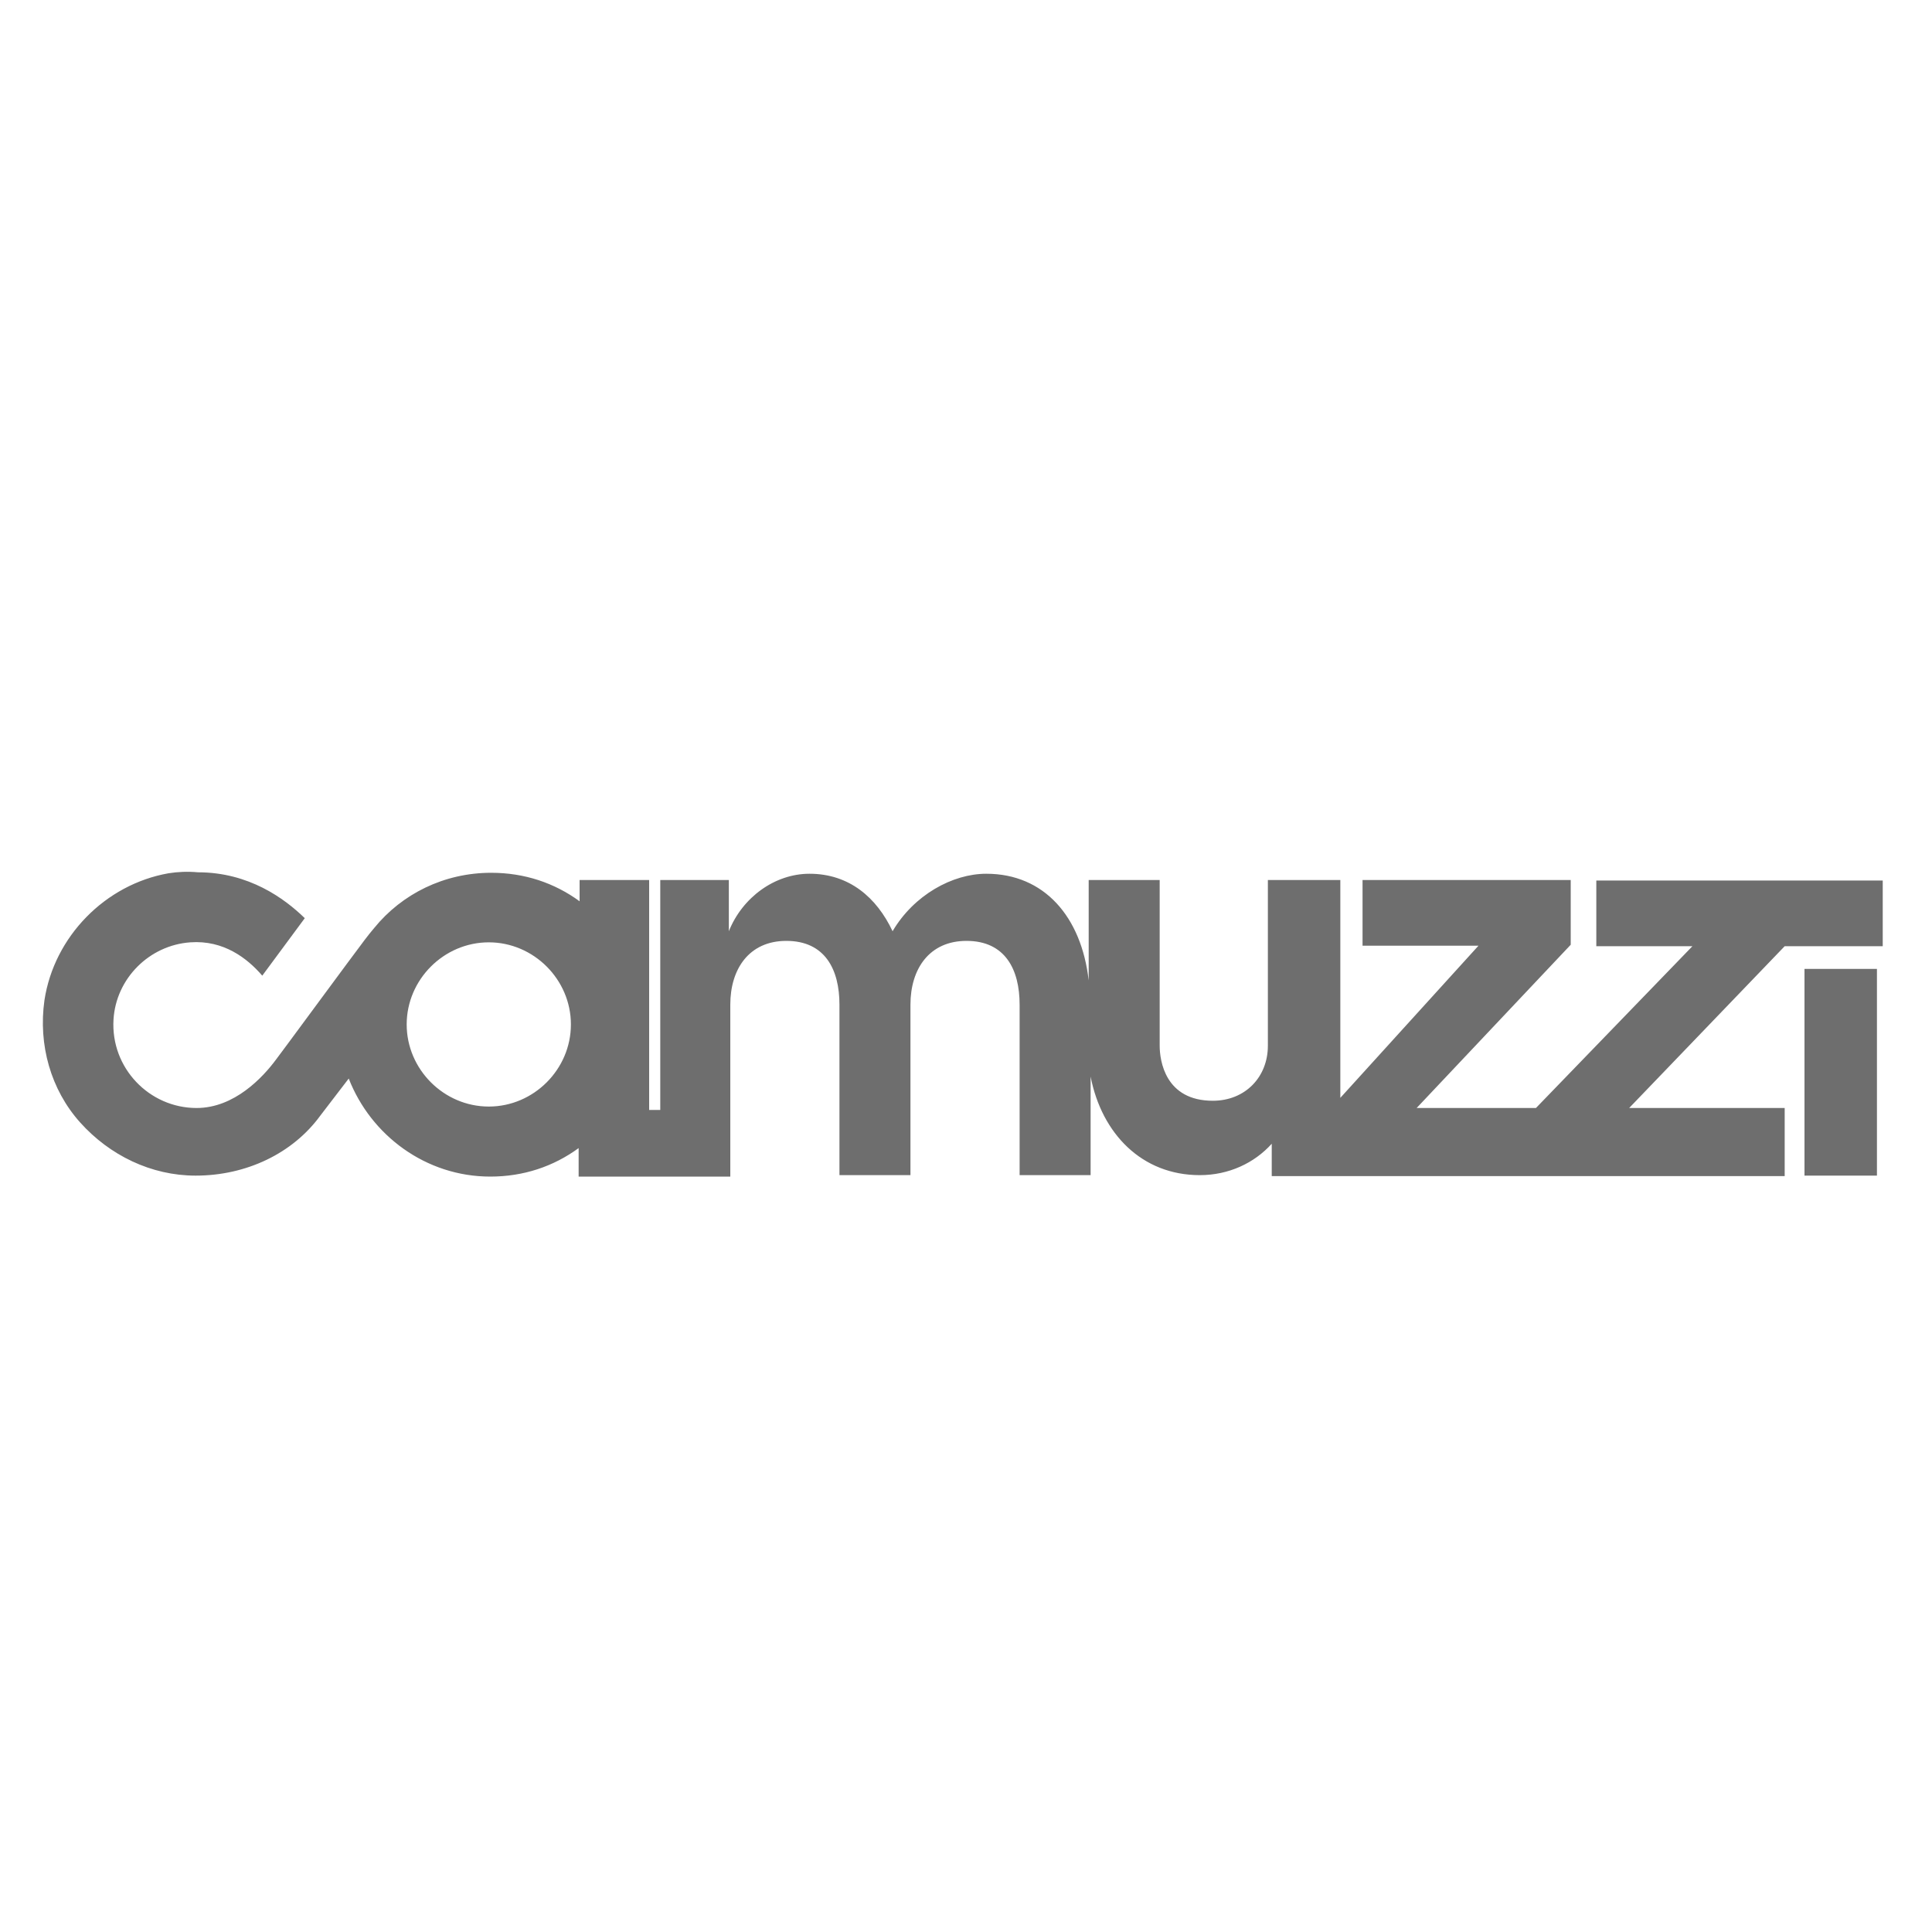 <?xml version="1.0" encoding="utf-8"?>
<!-- Generator: Adobe Illustrator 26.4.1, SVG Export Plug-In . SVG Version: 6.00 Build 0)  -->
<svg version="1.1" id="Layer_1" xmlns="http://www.w3.org/2000/svg" xmlns:xlink="http://www.w3.org/1999/xlink" x="0px" y="0px"
	 viewBox="0 0 400 400" style="enable-background:new 0 0 400 400;" xml:space="preserve">
<style type="text/css">
	.st0{fill:#6E6E6E;}
</style>
<g>
	<path class="st0" d="M373.6,243.4h15l0,0v-42.8l0,0h-15l0,0V243.4L373.6,243.4"/>
	<g>
		<g>
			<path id="SVGID_1_" class="st0" d="M84.2,212.1c0-9.3,7.7-17,17-17s17,7.7,17,17s-7.7,17-17,17S84.2,221.4,84.2,212.1
				 M34.9,180.8c-13.1,2.3-23.7,13.1-25.7,26.3c-1.3,9.2,1.3,18.5,7.4,25.3s14.7,11,23.9,11c10.5,0,20.1-4.6,25.8-12.4l5.9-7.7
				c4.6,11.8,16,20.3,29.3,20.3c6.9,0,13.1-2.1,18.3-5.9l0,0l0,0v1.8c0,0.8,0,4.1,0,4.1h14.2h0.2l0,0h17V208
				c0-7.4,3.9-13.2,11.6-13.2c8,0,11,5.9,11,13.2v35.3h14.7V208c0-7.4,3.9-13.2,11.6-13.2c8,0,11,5.9,11,13.2v35.3h14.7v-20.4
				c2.3,11.8,10.6,20.4,22.6,20.4c6,0,11.3-2.5,14.9-6.5l0,0l0,0v6.7h106.2v-14.1l0,0c-1.1,0-32.2,0-32.2,0l32.2-33.5h20.3v-13.6
				h-59.3v13.6h19.9l-32.4,33.5h-24.7l31.9-33.8v-13.4h-43.1v13.6h24l-28.6,31.5v-45.1h-15v34.3c0,6.5-4.7,11.4-11.4,11.4
				c-9.8,0-11-8.2-11-11.4v-34.3h-14.7v20.8c-1.5-13.2-9.2-22.1-21.2-22.1c-7,0-15,4.4-19.4,11.9c-3.3-7-9-11.9-17.2-11.9
				c-7.2,0-13.9,4.9-16.7,11.9v-10.6h-14.2v47.6h-2.3v-47.6h-14.4v4.4c-5.2-3.8-11.4-5.9-18.3-5.9c-9.8,0-18.5,4.4-24.2,11.4
				c-0.7,0.8-1.3,1.6-2,2.5c-2,2.6-18.1,24.5-18.3,24.7c-2.8,3.8-8.7,10.1-16.5,10.1c-9.8,0-17.8-8.3-17.2-18.3
				c0.5-8.5,7.4-15.4,15.9-16c6.9-0.5,11.8,3.3,14.9,6.9l8.8-11.9c-4.2-4.1-11.6-9.5-22.1-9.5C38.8,180.4,36.8,180.5,34.9,180.8"/>
		</g>
	</g>
</g>
</svg>
